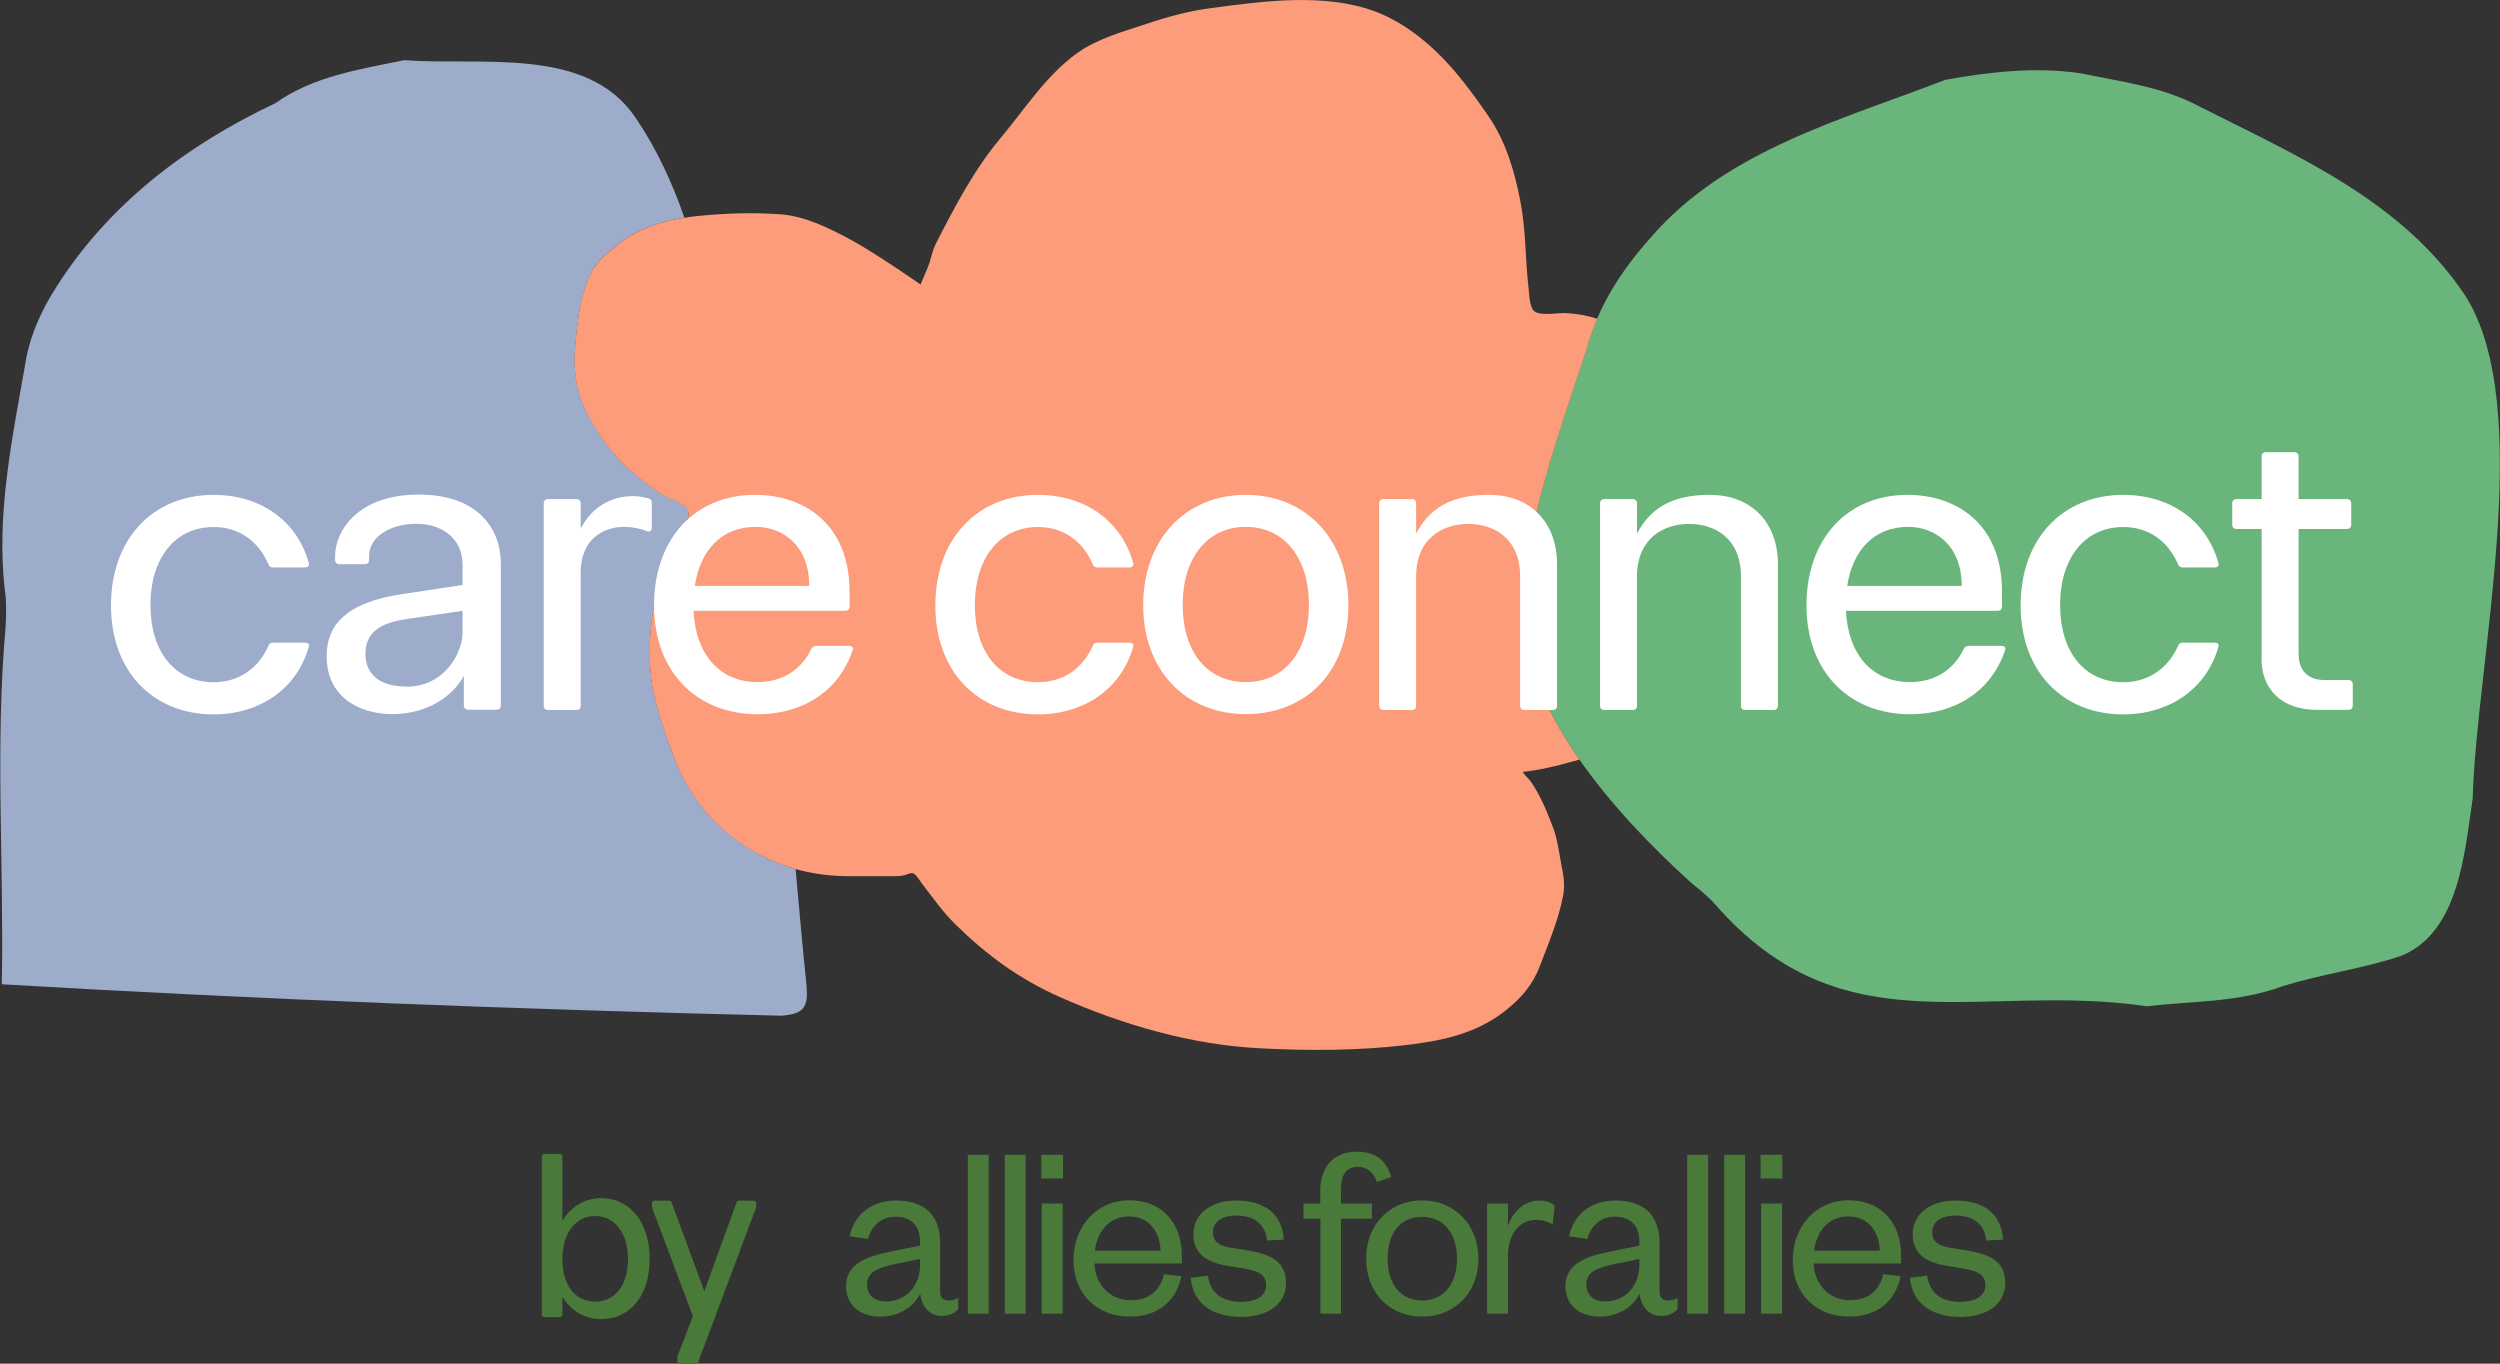 <svg width="110" height="60" viewBox="0 0 110 60" fill="none" xmlns="http://www.w3.org/2000/svg">
<rect x="0" y="0" width="110" height="60" fill="#333333" stroke="none"/>
<g clip-path="url(#clip0_1055_19324)">
<path d="M94.481 44.278C87.109 43.197 81.13 46.235 75.483 39.813C75.156 39.43 74.744 39.121 74.356 38.794C71.159 35.891 66.602 30.926 67.083 26.338C67.255 25.344 67.206 24.3 67.421 23.318C68.006 20.601 68.949 17.977 69.811 15.346C70.322 13.462 71.356 11.881 72.625 10.461C75.926 6.614 81.043 5.274 85.588 3.514C87.522 3.162 89.61 2.927 91.574 3.23C93.336 3.6 95.146 3.81 96.778 4.687C101.083 6.867 105.701 8.837 108.473 13.011C111.601 17.933 108.959 29.135 108.799 35.126C108.442 37.503 108.208 40.992 105.677 42.048C103.977 42.629 102.148 42.851 100.436 43.394C98.422 44.135 96.304 44.043 94.481 44.278Z" fill="#6AB57B"/>
<path d="M34.985 38.226C34.351 38.047 33.735 37.787 33.138 37.435C31.857 36.688 30.927 35.743 30.188 34.452C29.739 33.674 29.468 32.822 29.191 31.976C28.932 31.204 28.692 30.401 28.63 29.586C28.507 28.049 28.686 26.542 29.209 25.097C29.468 24.38 29.905 23.769 30.17 23.053C30.268 22.799 30.391 22.596 30.219 22.367C30.016 22.096 29.381 21.91 29.104 21.737C28.599 21.422 28.113 21.033 27.669 20.632C26.955 19.996 26.308 19.094 25.865 18.248C25.292 17.161 25.212 16.142 25.335 14.938C25.44 13.919 25.539 13.024 25.97 12.085C26.204 11.573 26.549 11.295 26.967 10.93C27.885 10.128 28.963 9.763 30.114 9.578C29.578 8.04 28.901 6.552 27.953 5.163C25.816 2.019 21.197 2.902 17.779 2.649C15.827 3.051 13.77 3.359 12.12 4.539C8.141 6.416 4.791 9.01 2.506 12.585C1.798 13.678 1.287 14.833 1.096 16.099C0.523 19.372 -0.172 22.67 0.216 25.998C0.296 26.523 0.271 27.061 0.246 27.592C-0.222 32.89 0.179 37.892 0.08 43.308C11.467 43.975 22.964 44.419 34.382 44.691C35.392 44.611 35.558 44.308 35.49 43.388C35.312 41.665 35.158 39.936 35.004 38.213L34.985 38.226Z" fill="#9EACCB"/>
<path d="M69.49 33.415C67.933 31.18 66.836 28.709 67.089 26.338C67.261 25.344 67.212 24.3 67.427 23.318C68.013 20.601 68.955 17.977 69.817 15.346C69.94 14.889 70.1 14.444 70.279 14.024C69.848 13.888 69.404 13.808 68.924 13.777C68.591 13.753 67.797 13.919 67.514 13.697C67.286 13.518 67.286 12.906 67.255 12.659C67.107 11.387 67.144 10.134 66.898 8.868C66.645 7.54 66.257 6.219 65.481 5.095C65.02 4.428 64.533 3.748 64.01 3.137C63.067 2.032 61.836 0.988 60.462 0.488C58.245 -0.315 55.591 0.049 53.313 0.352C52.364 0.476 51.447 0.716 50.541 1.019C49.476 1.377 48.331 1.674 47.407 2.328C46.046 3.298 45.097 4.792 44.038 6.058C42.856 7.466 42.018 9.084 41.181 10.714C41.045 10.98 40.99 11.245 40.91 11.523C40.854 11.721 40.503 12.518 40.503 12.518C40.503 12.518 38.453 11.085 37.375 10.517C36.439 10.017 35.416 9.51 34.345 9.43C33.353 9.356 32.319 9.374 31.327 9.448C29.72 9.566 28.199 9.85 26.961 10.937C26.542 11.301 26.204 11.579 25.963 12.091C25.532 13.03 25.434 13.925 25.329 14.944C25.206 16.149 25.286 17.168 25.859 18.254C26.302 19.101 26.949 19.996 27.663 20.638C28.107 21.033 28.593 21.422 29.098 21.744C29.375 21.923 30.016 22.108 30.213 22.373C30.391 22.608 30.262 22.806 30.163 23.059C29.899 23.769 29.461 24.387 29.203 25.103C28.679 26.548 28.501 28.061 28.624 29.592C28.686 30.408 28.932 31.21 29.184 31.982C29.468 32.828 29.739 33.681 30.182 34.459C30.921 35.749 31.851 36.694 33.132 37.441C34.462 38.213 35.885 38.559 37.406 38.553C37.96 38.553 38.508 38.553 39.062 38.553C39.302 38.553 39.53 38.565 39.77 38.516C39.881 38.491 40.072 38.386 40.189 38.429C40.325 38.485 40.54 38.855 40.633 38.967C41.082 39.541 41.464 40.097 41.981 40.615C43.392 42.011 44.833 43.073 46.662 43.882C49.396 45.093 52.438 45.976 55.431 46.124C57.58 46.235 59.674 46.235 61.823 45.988C63.406 45.803 64.909 45.5 66.19 44.506C66.91 43.944 67.427 43.364 67.754 42.505C68.13 41.517 68.567 40.492 68.77 39.448C68.887 38.849 68.77 38.442 68.665 37.861C68.579 37.373 68.517 36.904 68.345 36.441C68.086 35.749 67.772 34.983 67.347 34.378C67.249 34.236 67.076 34.113 67.003 33.965C67.742 33.884 68.425 33.718 69.139 33.52C69.257 33.489 69.38 33.452 69.497 33.421L69.49 33.415Z" fill="#FD9C7B"/>
<path d="M4.884 26.634C4.884 23.701 6.737 21.774 9.398 21.774C11.418 21.774 13.043 22.867 13.579 24.745C13.634 24.893 13.542 24.967 13.431 24.967H12.009C11.916 24.967 11.842 24.93 11.806 24.819C11.362 23.8 10.512 23.189 9.398 23.189C7.716 23.189 6.62 24.541 6.62 26.622C6.62 28.703 7.71 30.018 9.398 30.018C10.488 30.018 11.362 29.426 11.806 28.425C11.842 28.314 11.916 28.277 12.009 28.277H13.431C13.542 28.277 13.634 28.333 13.579 28.481C13.062 30.303 11.43 31.433 9.398 31.433C6.731 31.433 4.884 29.537 4.884 26.647V26.634Z" fill="white"/>
<path d="M20.409 31.05V29.735C19.891 30.698 18.727 31.42 17.262 31.42C15.796 31.42 14.373 30.661 14.373 28.876C14.373 27.524 15.186 26.499 17.779 26.128L20.353 25.739V24.85C20.353 23.664 19.411 23.047 18.333 23.047C17.133 23.047 16.239 23.639 16.239 24.473V24.64C16.239 24.751 16.166 24.825 16.055 24.825H14.946C14.817 24.825 14.743 24.751 14.743 24.64V24.473C14.743 23.38 15.722 21.762 18.426 21.762C21.129 21.762 22.035 23.374 22.035 24.769V31.044C22.035 31.155 21.961 31.229 21.85 31.229H20.612C20.483 31.229 20.409 31.155 20.409 31.044V31.05ZM17.872 30.216C19.59 30.216 20.353 28.697 20.353 27.839V26.875L17.834 27.246C16.744 27.413 16.079 27.82 16.079 28.765C16.079 29.71 16.763 30.21 17.872 30.21V30.216Z" fill="white"/>
<path d="M23.925 31.05V22.145C23.925 22.034 23.999 21.96 24.11 21.96H25.366C25.477 21.96 25.551 22.034 25.551 22.145V23.256C26.05 22.293 26.918 21.83 27.829 21.83C28.07 21.83 28.31 21.867 28.513 21.923C28.624 21.941 28.679 22.015 28.679 22.126V23.219C28.679 23.349 28.587 23.423 28.458 23.368C28.162 23.256 27.829 23.182 27.46 23.182C26.592 23.182 25.551 23.683 25.551 25.189V31.056C25.551 31.167 25.477 31.241 25.366 31.241H24.11C23.999 31.241 23.925 31.167 23.925 31.056V31.05Z" fill="white"/>
<path d="M28.778 26.634C28.778 23.701 30.576 21.774 33.218 21.774C35.386 21.774 37.381 23.053 37.381 26.042V26.69C37.381 26.801 37.307 26.875 37.196 26.875H30.515C30.607 28.808 31.678 30.012 33.329 30.012C34.419 30.012 35.256 29.475 35.7 28.549C35.737 28.475 35.811 28.419 35.903 28.419H37.363C37.492 28.419 37.566 28.493 37.51 28.623C36.919 30.389 35.343 31.427 33.347 31.427C30.625 31.427 28.778 29.531 28.778 26.641V26.634ZM35.607 25.782C35.607 23.948 34.388 23.182 33.255 23.182C31.777 23.182 30.81 24.183 30.57 25.782H35.601H35.607Z" fill="white"/>
<path d="M41.156 26.634C41.156 23.701 43.01 21.774 45.67 21.774C47.69 21.774 49.316 22.867 49.852 24.745C49.907 24.893 49.815 24.967 49.704 24.967H48.281C48.189 24.967 48.115 24.93 48.078 24.819C47.635 23.8 46.785 23.189 45.67 23.189C43.989 23.189 42.893 24.541 42.893 26.622C42.893 28.703 43.983 30.018 45.67 30.018C46.76 30.018 47.635 29.426 48.078 28.425C48.115 28.314 48.189 28.277 48.281 28.277H49.704C49.815 28.277 49.907 28.333 49.852 28.481C49.334 30.303 47.702 31.433 45.67 31.433C43.004 31.433 41.156 29.537 41.156 26.647V26.634Z" fill="white"/>
<path d="M50.301 26.634C50.301 23.738 52.155 21.774 54.815 21.774C57.476 21.774 59.329 23.744 59.329 26.634C59.329 29.524 57.494 31.42 54.815 31.42C52.136 31.42 50.301 29.469 50.301 26.634ZM57.593 26.616C57.593 24.535 56.503 23.182 54.815 23.182C53.128 23.182 52.038 24.535 52.038 26.616C52.038 28.697 53.128 30.012 54.815 30.012C56.503 30.012 57.593 28.678 57.593 26.616Z" fill="white"/>
<path d="M60.684 31.05V22.145C60.684 22.034 60.758 21.96 60.869 21.96H62.125C62.236 21.96 62.31 22.034 62.31 22.145V23.479C63.012 22.126 64.201 21.774 65.512 21.774C67.384 21.774 68.511 23.034 68.511 24.819V31.056C68.511 31.167 68.438 31.241 68.327 31.241H67.07C66.96 31.241 66.886 31.167 66.886 31.056V25.375C66.886 23.689 65.74 23.053 64.607 23.053C63.474 23.053 62.31 23.683 62.31 25.375V31.056C62.31 31.167 62.236 31.241 62.125 31.241H60.869C60.758 31.241 60.684 31.167 60.684 31.056V31.05Z" fill="white"/>
<path d="M70.402 31.05V22.145C70.402 22.034 70.476 21.96 70.587 21.96H71.843C71.954 21.96 72.028 22.034 72.028 22.145V23.479C72.73 22.126 73.918 21.774 75.23 21.774C77.102 21.774 78.229 23.034 78.229 24.819V31.056C78.229 31.167 78.155 31.241 78.044 31.241H76.788C76.677 31.241 76.603 31.167 76.603 31.056V25.375C76.603 23.689 75.458 23.053 74.325 23.053C73.192 23.053 72.028 23.683 72.028 25.375V31.056C72.028 31.167 71.954 31.241 71.843 31.241H70.587C70.476 31.241 70.402 31.167 70.402 31.056V31.05Z" fill="white"/>
<path d="M79.486 26.634C79.486 23.701 81.284 21.774 83.926 21.774C86.093 21.774 88.089 23.053 88.089 26.042V26.69C88.089 26.801 88.015 26.875 87.904 26.875H81.222C81.314 28.808 82.386 30.012 84.037 30.012C85.126 30.012 85.964 29.475 86.407 28.549C86.444 28.475 86.518 28.419 86.611 28.419H88.07C88.2 28.419 88.273 28.493 88.218 28.623C87.627 30.389 86.05 31.427 84.055 31.427C81.333 31.427 79.486 29.531 79.486 26.641V26.634ZM86.315 25.782C86.315 23.948 85.096 23.182 83.963 23.182C82.485 23.182 81.518 24.183 81.278 25.782H86.309H86.315Z" fill="white"/>
<path d="M88.908 26.634C88.908 23.701 90.761 21.774 93.422 21.774C95.442 21.774 97.067 22.867 97.603 24.745C97.659 24.893 97.566 24.967 97.456 24.967H96.033C95.941 24.967 95.867 24.93 95.83 24.819C95.386 23.8 94.537 23.189 93.422 23.189C91.741 23.189 90.644 24.541 90.644 26.622C90.644 28.703 91.734 30.018 93.422 30.018C94.512 30.018 95.386 29.426 95.83 28.425C95.867 28.314 95.941 28.277 96.033 28.277H97.456C97.566 28.277 97.659 28.333 97.603 28.481C97.086 30.303 95.454 31.433 93.422 31.433C90.755 31.433 88.908 29.537 88.908 26.647V26.634Z" fill="white"/>
<path d="M99.512 28.975V23.275H98.404C98.293 23.275 98.219 23.201 98.219 23.09V22.145C98.219 22.034 98.293 21.96 98.404 21.96H99.512V20.082C99.512 19.971 99.586 19.897 99.697 19.897H100.953C101.064 19.897 101.138 19.971 101.138 20.082V21.96H103.269C103.38 21.96 103.454 22.034 103.454 22.145V23.09C103.454 23.201 103.38 23.275 103.269 23.275H101.138V28.771C101.138 29.494 101.545 29.92 102.265 29.92H103.337C103.448 29.92 103.521 29.994 103.521 30.105V31.05C103.521 31.161 103.448 31.235 103.337 31.235H101.97C100.399 31.235 99.506 30.346 99.506 28.969L99.512 28.975Z" fill="white"/>
<path d="M57.352 53.621V52.954H58.092V52.386C58.092 51.355 58.676 50.675 59.699 50.675C60.53 50.675 60.992 51.052 61.214 51.787L60.586 52.009C60.462 51.632 60.185 51.342 59.742 51.342C59.231 51.342 59.003 51.706 59.003 52.287V52.954H60.364V53.621H59.003V57.802H58.098V53.621H57.352Z" fill="#4A7A39"/>
<path d="M62.569 57.931C61.152 57.931 60.111 56.888 60.111 55.381C60.111 53.874 61.152 52.818 62.569 52.818C63.985 52.818 65.05 53.874 65.05 55.381C65.05 56.888 63.997 57.931 62.569 57.931ZM62.569 57.221C63.554 57.221 64.108 56.455 64.108 55.381C64.108 54.306 63.554 53.541 62.569 53.541C61.583 53.541 61.054 54.294 61.054 55.381C61.054 56.468 61.596 57.221 62.569 57.221Z" fill="#4A7A39"/>
<path d="M68.32 53.874C68.056 53.732 67.865 53.676 67.569 53.676C66.873 53.676 66.35 54.306 66.35 55.239V57.802H65.432V52.954H66.35V53.942C66.528 53.386 67.027 52.824 67.723 52.824C68.025 52.824 68.24 52.904 68.407 53.047L68.32 53.88V53.874Z" fill="#4A7A39"/>
<path d="M41.365 56.844C41.365 57.098 41.507 57.221 41.741 57.221C41.852 57.221 42.031 57.19 42.16 57.11V57.61C41.994 57.777 41.797 57.9 41.421 57.9C40.922 57.9 40.546 57.511 40.491 56.912C40.239 57.48 39.561 57.931 38.742 57.931C37.837 57.931 37.227 57.431 37.227 56.591C37.227 55.671 38.003 55.307 39.173 55.072L40.479 54.806V54.609C40.479 53.942 40.091 53.534 39.419 53.534C38.748 53.534 38.348 53.948 38.194 54.51L37.387 54.399C37.566 53.491 38.292 52.824 39.432 52.824C40.651 52.824 41.365 53.448 41.365 54.677V56.851V56.844ZM40.485 55.393L39.401 55.615C38.625 55.782 38.151 55.961 38.151 56.523C38.151 56.937 38.428 57.264 38.982 57.264C39.832 57.264 40.485 56.622 40.485 55.634V55.387V55.393Z" fill="#4A7A39"/>
<path d="M43.502 50.811V57.802H42.585V50.811H43.502Z" fill="#4A7A39"/>
<path d="M45.128 50.811V57.802H44.211V50.811H45.128Z" fill="#4A7A39"/>
<path d="M45.818 50.811H46.773V51.855H45.818V50.811ZM46.754 52.954V57.802H45.836V52.954H46.754Z" fill="#4A7A39"/>
<path d="M55.012 55.035L54.107 54.893C53.608 54.806 53.368 54.603 53.368 54.208C53.368 53.763 53.768 53.485 54.372 53.485C55.179 53.485 55.647 53.831 55.758 54.584L56.49 54.541C56.41 53.423 55.659 52.824 54.39 52.824C53.263 52.824 52.512 53.423 52.512 54.312C52.512 55.146 53.066 55.535 53.984 55.69L54.791 55.825C55.388 55.937 55.708 56.091 55.708 56.548C55.708 57.036 55.252 57.283 54.594 57.283C53.75 57.283 53.245 56.869 53.146 56.128L52.389 56.221C52.494 57.394 53.405 57.944 54.6 57.944C55.727 57.944 56.583 57.425 56.583 56.455C56.583 55.578 56.01 55.214 55.031 55.047L55.012 55.035Z" fill="#4A7A39"/>
<path d="M73.019 56.844C73.019 57.098 73.161 57.221 73.395 57.221C73.506 57.221 73.684 57.19 73.814 57.11V57.61C73.647 57.777 73.45 57.9 73.075 57.9C72.576 57.9 72.2 57.511 72.145 56.912C71.892 57.48 71.215 57.931 70.396 57.931C69.49 57.931 68.881 57.431 68.881 56.591C68.881 55.671 69.657 55.307 70.827 55.072L72.132 54.806V54.609C72.132 53.942 71.745 53.534 71.073 53.534C70.402 53.534 70.002 53.948 69.848 54.51L69.041 54.399C69.22 53.491 69.946 52.824 71.085 52.824C72.305 52.824 73.019 53.448 73.019 54.677V56.851V56.844ZM72.132 55.393L71.049 55.615C70.273 55.782 69.798 55.961 69.798 56.523C69.798 56.937 70.076 57.264 70.63 57.264C71.48 57.264 72.132 56.622 72.132 55.634V55.387V55.393Z" fill="#4A7A39"/>
<path d="M75.156 50.811V57.802H74.239V50.811H75.156Z" fill="#4A7A39"/>
<path d="M76.782 50.811V57.802H75.864V50.811H76.782Z" fill="#4A7A39"/>
<path d="M77.466 50.811H78.42V51.855H77.466V50.811ZM78.408 52.954V57.802H77.49V52.954H78.408Z" fill="#4A7A39"/>
<path d="M86.66 55.035L85.755 54.893C85.256 54.806 85.016 54.603 85.016 54.208C85.016 53.763 85.416 53.485 86.019 53.485C86.826 53.485 87.294 53.831 87.405 54.584L88.138 54.541C88.058 53.423 87.307 52.824 86.038 52.824C84.911 52.824 84.16 53.423 84.16 54.312C84.16 55.146 84.714 55.535 85.632 55.69L86.438 55.825C87.036 55.937 87.356 56.091 87.356 56.548C87.356 57.036 86.9 57.283 86.241 57.283C85.397 57.283 84.892 56.869 84.794 56.128L84.037 56.221C84.141 57.394 85.053 57.944 86.247 57.944C87.374 57.944 88.23 57.425 88.23 56.455C88.23 55.578 87.658 55.214 86.678 55.047L86.66 55.035Z" fill="#4A7A39"/>
<path d="M51.982 56.159C51.748 57.27 50.929 57.931 49.722 57.931C48.281 57.931 47.234 56.956 47.234 55.443C47.234 53.93 48.287 52.812 49.679 52.812C51.219 52.812 52.001 53.911 52.001 55.233V55.591H48.152C48.195 56.554 48.873 57.209 49.735 57.209C50.541 57.209 51.028 56.82 51.219 56.066L51.982 56.153V56.159ZM51.065 55.029C51.04 54.238 50.591 53.522 49.679 53.522C48.768 53.522 48.275 54.22 48.177 55.029H51.065Z" fill="#4A7A39"/>
<path d="M83.63 56.159C83.396 57.27 82.577 57.931 81.37 57.931C79.929 57.931 78.882 56.956 78.882 55.443C78.882 53.93 79.935 52.812 81.327 52.812C82.866 52.812 83.648 53.911 83.648 55.233V55.591H79.8C79.843 56.554 80.52 57.209 81.382 57.209C82.189 57.209 82.675 56.82 82.866 56.066L83.63 56.153V56.159ZM82.713 55.029C82.688 54.238 82.238 53.522 81.327 53.522C80.415 53.522 79.923 54.22 79.824 55.029H82.713Z" fill="#4A7A39"/>
<path d="M24.64 57.95H23.944C23.882 57.95 23.839 57.907 23.839 57.845V50.879C23.839 50.817 23.882 50.774 23.944 50.774H24.64C24.701 50.774 24.744 50.817 24.744 50.879V53.714C25.114 53.096 25.723 52.719 26.462 52.719C27.731 52.719 28.587 53.806 28.587 55.399C28.587 56.993 27.731 58.042 26.462 58.042C25.73 58.042 25.126 57.684 24.744 57.06V57.839C24.744 57.9 24.701 57.944 24.64 57.944V57.95ZM27.632 55.399C27.632 54.251 27.047 53.504 26.191 53.504C25.335 53.504 24.744 54.251 24.744 55.399C24.744 56.548 25.305 57.27 26.191 57.27C27.078 57.27 27.632 56.536 27.632 55.399Z" fill="#4A7A39"/>
<path d="M29.8 59.895V59.772C29.8 59.728 29.8 59.697 29.819 59.648L30.49 57.919L28.704 53.17C28.704 53.17 28.686 53.09 28.686 53.047V52.935C28.686 52.874 28.729 52.83 28.79 52.83H29.455C29.498 52.83 29.535 52.849 29.548 52.904L30.989 56.813L32.411 52.904C32.43 52.843 32.461 52.83 32.504 52.83H33.169C33.23 52.83 33.273 52.874 33.273 52.935V53.047C33.273 53.09 33.273 53.121 33.255 53.17L30.724 59.92C30.705 59.981 30.662 60 30.613 60H29.917C29.856 60 29.812 59.957 29.812 59.895H29.8Z" fill="#4A7A39"/>
</g>
<defs>
<clipPath id="clip0_1055_19324">
<rect width="110" height="60" fill="white"/>
</clipPath>
</defs>
</svg>
